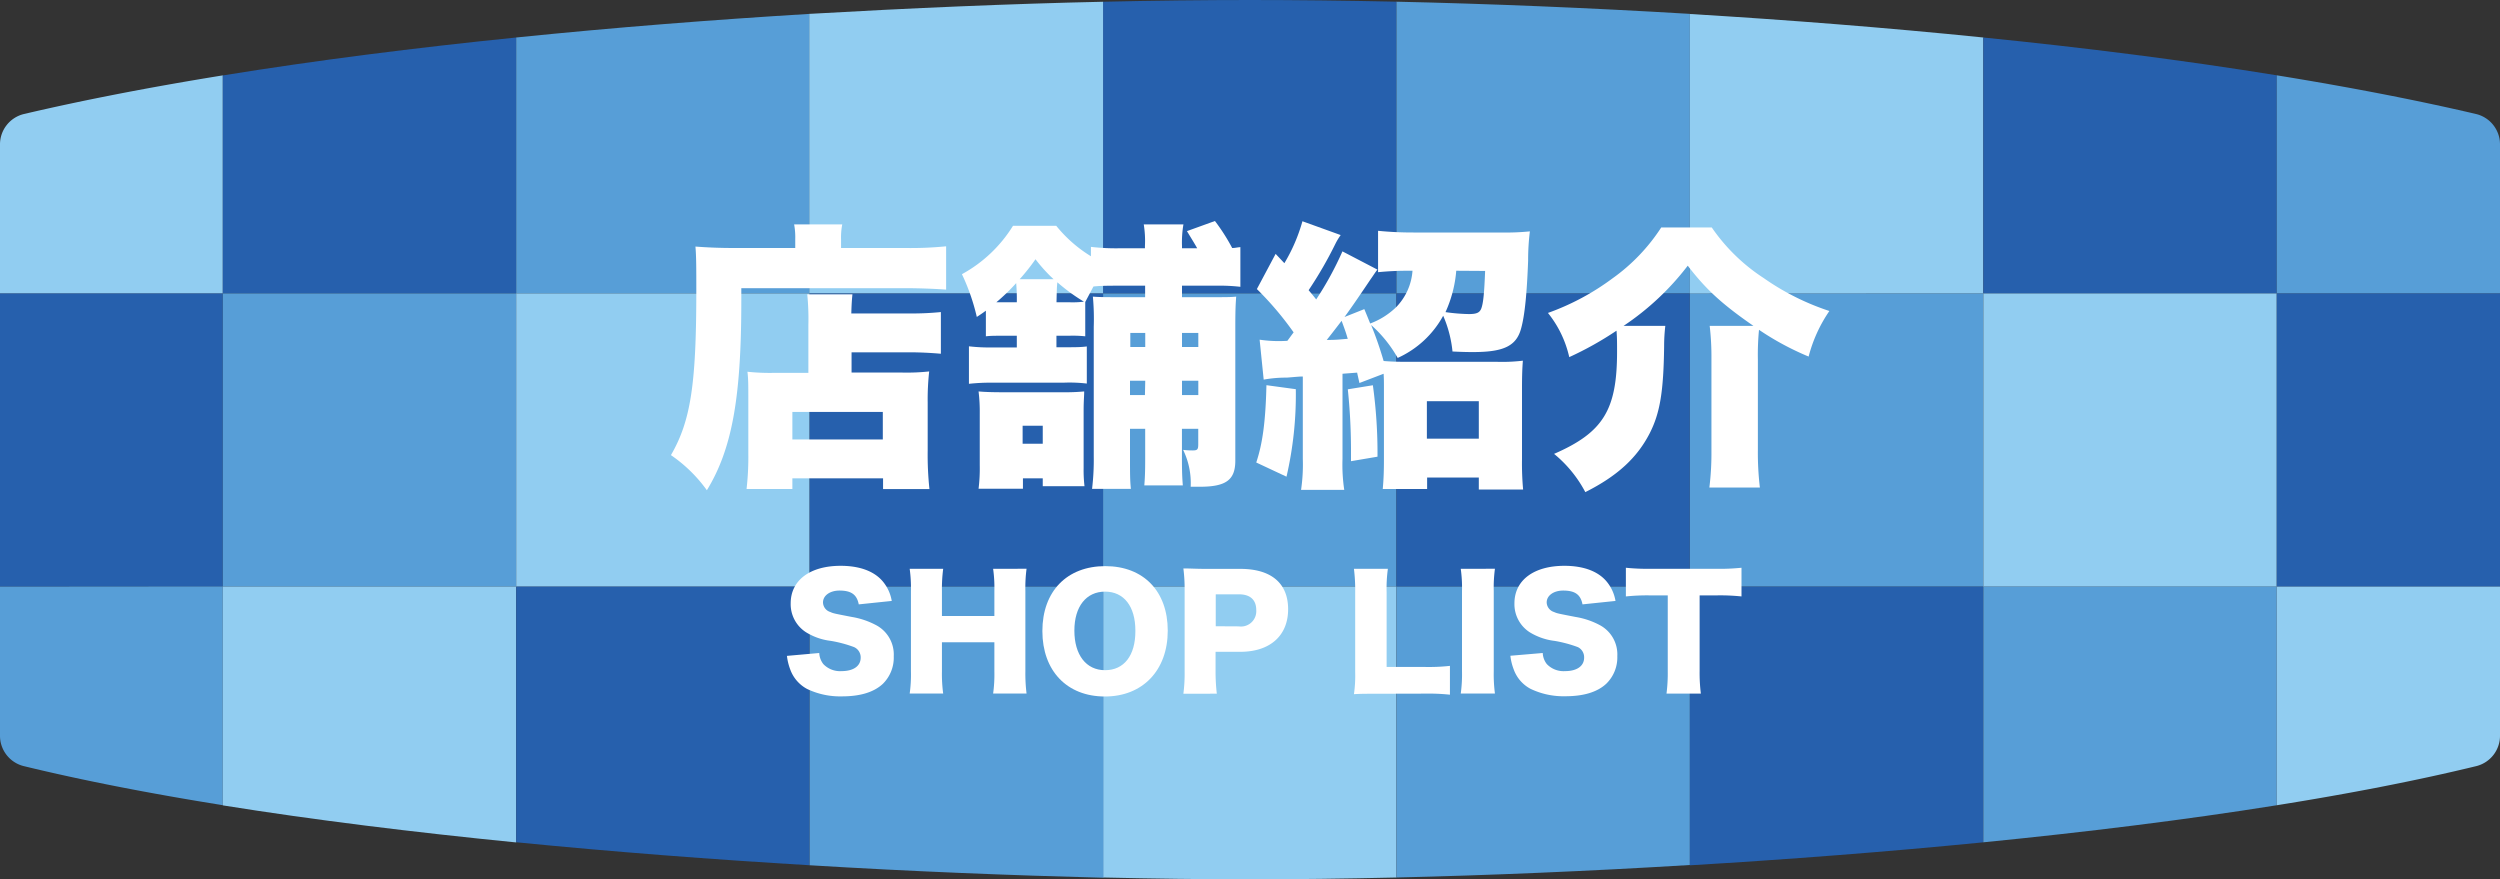 <svg xmlns="http://www.w3.org/2000/svg" viewBox="0 0 400 140.69"><rect x="0" y="0" width="400" height="140.69" fill="#333333" stroke="none"/><defs><style>.cls-1{fill:#579ed7;}.cls-2{fill:#2660ad;}.cls-3{fill:#91cdf1;}.cls-4{isolation:isolate;}.cls-5{fill:#fff;}</style></defs><g id="レイヤー_2" data-name="レイヤー 2"><g id="レイヤー_1-2" data-name="レイヤー 1"><rect class="cls-1" x="176.49" y="46.92" width="46.95" height="46.95"/><path class="cls-2" d="M223.43,46.92V.27C215.22.09,207.35,0,200,0s-15.26.09-23.51.28V46.92Z"/><path class="cls-3" d="M176.49,93.86V140.4c8.3.19,16.18.29,23.43.29h.16c7.23,0,15.08-.1,23.35-.29V93.86Z"/><rect class="cls-2" x="223.43" y="46.92" width="46.94" height="46.95"/><path class="cls-1" d="M270.38,46.92V2.22C254.05,1.24,238.15.6,223.43.27V46.92Z"/><path class="cls-1" d="M223.43,93.86V140.4c14.59-.34,30.53-1,46.95-2V93.86Z"/><rect class="cls-1" x="270.38" y="46.92" width="46.95" height="46.95"/><path class="cls-3" d="M317.33,46.92V6c-15.62-1.59-31.47-2.83-46.95-3.76v44.7Z"/><path class="cls-2" d="M270.38,93.86v44.59c15.49-.93,31.39-2.14,46.95-3.68V93.86Z"/><rect class="cls-3" x="317.33" y="46.92" width="46.95" height="46.95"/><path class="cls-2" d="M364.28,46.92V12.05C349.36,9.63,333.48,7.62,317.33,6V46.92Z"/><path class="cls-1" d="M317.33,93.86v40.91c16.32-1.62,32.26-3.58,46.95-5.93v-35Z"/><rect class="cls-2" x="364.28" y="46.92" width="35.72" height="46.95"/><path class="cls-1" d="M396.16,18.24c-9.86-2.31-20.6-4.36-31.88-6.19V46.92H400V23.08A5,5,0,0,0,396.16,18.24Z"/><path class="cls-3" d="M364.28,128.84c11.58-1.85,22.4-3.94,32-6.28A5,5,0,0,0,400,117.7V93.86H364.28Z"/><rect class="cls-2" y="46.92" width="35.65" height="46.95"/><path class="cls-3" d="M35.65,12.06c-11.26,1.82-22,3.88-31.81,6.18A5,5,0,0,0,0,23.08V46.92H35.65Z"/><path class="cls-1" d="M0,93.86V117.7a5,5,0,0,0,3.73,4.86c9.57,2.33,20.36,4.42,31.92,6.27v-35Z"/><rect class="cls-1" x="35.65" y="46.92" width="46.95" height="46.95"/><path class="cls-2" d="M82.59,46.92V6c-16.15,1.64-32,3.65-46.94,6.07V46.92Z"/><path class="cls-3" d="M35.65,93.86v35c14.68,2.35,30.62,4.31,46.94,5.93V93.86Z"/><rect class="cls-3" x="82.59" y="46.92" width="46.95" height="46.95"/><path class="cls-1" d="M129.54,46.92V2.22C114.07,3.16,98.21,4.4,82.59,6V46.92Z"/><path class="cls-2" d="M82.59,93.86v40.9c15.56,1.54,31.46,2.76,46.95,3.68V93.86Z"/><rect class="cls-2" x="129.54" y="46.92" width="46.95" height="46.95"/><path class="cls-3" d="M176.49,46.92V.28c-14.73.32-30.62,1-47,1.94v44.7Z"/><path class="cls-1" d="M129.54,93.86v44.58c16.42,1,32.36,1.62,47,2V93.86Z"/><g class="cls-4"><path class="cls-5" d="M131.08,104.48a3.12,3.12,0,0,0,.65,1.77,3.7,3.7,0,0,0,2.91,1.13c1.92,0,3.07-.82,3.07-2.16a1.8,1.8,0,0,0-1.05-1.68,20.08,20.08,0,0,0-3.73-1,9.71,9.71,0,0,1-4-1.4,5.34,5.34,0,0,1-2.42-4.61c0-3.69,3.09-6,8-6,3.17,0,5.58.94,6.93,2.74a6.52,6.52,0,0,1,1.24,2.88l-5.28.55c-.3-1.56-1.19-2.21-3.08-2.21-1.52,0-2.64.79-2.64,1.9a1.64,1.64,0,0,0,1.17,1.53c.49.22.49.22,3.43.79a12.66,12.66,0,0,1,4,1.37A5.32,5.32,0,0,1,143,105a5.89,5.89,0,0,1-1.75,4.42c-1.44,1.34-3.63,2-6.55,2a12.23,12.23,0,0,1-5.55-1.18,5.73,5.73,0,0,1-2.69-3.07,8.94,8.94,0,0,1-.55-2.23Z"/><path class="cls-5" d="M164.25,91a23.3,23.3,0,0,0-.19,3.55v12.87a26.18,26.18,0,0,0,.19,3.55H158.9a22.32,22.32,0,0,0,.2-3.55v-4.66h-8.39v4.66a23.64,23.64,0,0,0,.2,3.55h-5.36a21.85,21.85,0,0,0,.2-3.55V94.56a22.48,22.48,0,0,0-.2-3.55h5.36a24.68,24.68,0,0,0-.2,3.55v4h8.39v-4a21.77,21.77,0,0,0-.2-3.55Z"/><path class="cls-5" d="M186.84,100.9c0,6.34-4,10.54-10.06,10.54s-10-4.11-10-10.47,3.93-10.39,10.06-10.39S186.84,94.61,186.84,100.9Zm-5.18,0c0-3.89-1.84-6.24-4.85-6.24s-4.91,2.37-4.91,6.24,1.87,6.33,4.91,6.33S181.66,104.88,181.66,101Z"/><path class="cls-5" d="M189.34,111a24.77,24.77,0,0,0,.2-3.55v-13a25.79,25.79,0,0,0-.2-3.5c1.17,0,2.06.07,3.66.07h5.45c4.93,0,7.65,2.28,7.65,6.46s-2.84,6.81-7.67,6.81h-3.94v3.08a31,31,0,0,0,.2,3.62Zm8.86-10.78A2.45,2.45,0,0,0,201,97.61c0-1.66-1-2.52-2.77-2.52h-3.71v5.11Z"/><path class="cls-5" d="M220.32,111c-1.72,0-2.74,0-3.69.07a20.63,20.63,0,0,0,.2-3.5V94.87a27.85,27.85,0,0,0-.2-3.86h5.43a23.41,23.41,0,0,0-.2,3.79v11.91h6a31,31,0,0,0,4.13-.17v4.61a33.49,33.49,0,0,0-4.13-.17Z"/><path class="cls-5" d="M239.19,91a22.72,22.72,0,0,0-.19,3.55v12.87a23.82,23.82,0,0,0,.19,3.55h-5.47a22.08,22.08,0,0,0,.2-3.55V94.56a21.53,21.53,0,0,0-.2-3.55Z"/><path class="cls-5" d="M246.84,104.48a3.05,3.05,0,0,0,.65,1.77,3.7,3.7,0,0,0,2.91,1.13c1.92,0,3.06-.82,3.06-2.16a1.8,1.8,0,0,0-1-1.68,20.33,20.33,0,0,0-3.74-1,9.83,9.83,0,0,1-4-1.4,5.35,5.35,0,0,1-2.41-4.61c0-3.69,3.09-6,8-6,3.16,0,5.58.94,6.93,2.74a6.52,6.52,0,0,1,1.24,2.88l-5.28.55c-.3-1.56-1.19-2.21-3.09-2.21-1.52,0-2.64.79-2.64,1.9a1.66,1.66,0,0,0,1.17,1.53c.5.22.5.22,3.44.79a12.5,12.5,0,0,1,4,1.37,5.31,5.31,0,0,1,2.69,4.9A5.88,5.88,0,0,1,257,109.4c-1.44,1.34-3.64,2-6.55,2a12.2,12.2,0,0,1-5.55-1.18,5.69,5.69,0,0,1-2.69-3.07,8.94,8.94,0,0,1-.55-2.23Z"/><path class="cls-5" d="M271.94,107.36a26.19,26.19,0,0,0,.2,3.62h-5.5a25.54,25.54,0,0,0,.2-3.62V95.26H263.9a33.5,33.5,0,0,0-3.76.17V90.84a34.19,34.19,0,0,0,3.71.17h10.91a34,34,0,0,0,3.88-.17v4.59a33.17,33.17,0,0,0-3.88-.17h-2.82Z"/></g><g class="cls-4"><path class="cls-5" d="M127.24,38.24a11.41,11.41,0,0,0-.18-2.34h7.7a11.11,11.11,0,0,0-.19,2.43v1.35H144.8a58.22,58.22,0,0,0,6.58-.27v6.93c-1.86-.14-4.39-.23-6.44-.23H118.61v2c0,15.62-1.5,23.76-5.51,30.33a23.17,23.17,0,0,0-5.75-5.62c3.18-5.49,4.06-11.39,4.06-26.37,0-3.38,0-5.4-.14-7,1.83.14,3.83.23,6.17.23h9.8ZM129.34,52a40.33,40.33,0,0,0-.18-4.91h7.23c-.09.9-.14,1.58-.18,3.06h9.06a46.18,46.18,0,0,0,5.27-.22V56.6c-1.59-.14-3.31-.23-5-.23h-9.29v3.24h8.12a33.68,33.68,0,0,0,4.3-.18,40.54,40.54,0,0,0-.24,5v7.65a51.88,51.88,0,0,0,.28,6.17h-7.42V76.53H126.78v1.71h-7.33a44.93,44.93,0,0,0,.28-5.71V63.48c0-1.71,0-2.92-.14-4a34,34,0,0,0,4.24.18h5.51Zm-2.56,18.31h14.47V65.91H126.78Z"/><path class="cls-5" d="M160.49,53.72c-1.4,0-2,0-2.75.09v-4.1c-.56.41-.75.54-1.45,1a33.71,33.71,0,0,0-2.38-6.84,22,22,0,0,0,8.17-7.74H169A21.61,21.61,0,0,0,174.55,41V39.5a34.44,34.44,0,0,0,4.81.22h3.83v-.36A16.41,16.41,0,0,0,183,35.9h6.35a17,17,0,0,0-.23,3.46v.36h2.43c-.38-.67-.38-.67-1.64-2.74l4.48-1.62a31.48,31.48,0,0,1,2.76,4.32c.51,0,.7-.09,1.31-.14v6.35a28.83,28.83,0,0,0-3.78-.18h-5.56v1.84h4.67c2.33,0,3.08,0,4-.09-.09,1.22-.14,2.12-.14,4.86V73.7c0,3.1-1.49,4.18-5.69,4.18-.14,0-.61,0-1.45,0a12.13,12.13,0,0,0-1.21-5.9,12.58,12.58,0,0,0,1.49.09c.79,0,.93-.13.93-1V68.61h-2.61v4.68c0,2.3.05,3.2.14,4.37h-6.16c.09-1.08.14-2.12.14-4.23V68.61H180.8V73c0,2.92,0,3.82.14,5.22h-6.21A38.87,38.87,0,0,0,175,73V52.28a38.88,38.88,0,0,0-.14-4.82c1.21.09,2,.09,4.9.09h3.46V45.71h-3.83c-1.82,0-3.27,0-4.44.13l-1.31,2.48v5.49a18.75,18.75,0,0,0-2.61-.09h-2v1.84h1.12c1.87,0,2.76,0,3.74-.13v5.94a23.43,23.43,0,0,0-3.74-.14H158.86a32,32,0,0,0-3.83.18v-6a28.25,28.25,0,0,0,3.83.18h3.83V53.72Zm6.35,24.07V76.53h-3.17V78.2h-7.1a26.36,26.36,0,0,0,.19-3.74V66.18a26.37,26.37,0,0,0-.19-3.55c1,.09,2.2.13,3.92.13h9.44a32.94,32.94,0,0,0,3.54-.13c0,.76-.09,1.48-.09,3.06v9.18a22.16,22.16,0,0,0,.14,2.92Zm-4.15-29.43a29.77,29.77,0,0,0-.1-3.06,32.12,32.12,0,0,1-3.17,3.06h3.27Zm5.88-3.69a24.94,24.94,0,0,1-2.89-3.19,32.92,32.92,0,0,1-2.53,3.19ZM163.62,71h3.22V68.12h-3.22ZM171,48.36a15.52,15.52,0,0,0,2.43-.09,29.7,29.7,0,0,1-4.25-3.1c-.09.72-.09,1.21-.14,3.19Zm9.85,4.91v2.25h2.39V53.27Zm2.39,7.65H180.8v2.29h2.39Zm5.88-5.4h2.61V53.27h-2.61Zm2.61,7.69V60.92h-2.61v2.29Z"/><path class="cls-5" d="M207.33,62.27a58.34,58.34,0,0,1-1.49,14L201,74c1-3,1.49-6.48,1.63-12.37ZM240.16,37.2a39.16,39.16,0,0,0,4.62-.18,37.24,37.24,0,0,0-.28,4.68c-.19,5.09-.52,8.69-1.12,10.85-.75,2.79-2.76,3.78-7.66,3.78-.7,0-1.4,0-3.32-.09a19,19,0,0,0-1.49-5.72,15.61,15.61,0,0,1-7.28,6.75A20.48,20.48,0,0,0,219.38,52a57.74,57.74,0,0,1,2,5.76c1.12.09,2,.13,3.69.13H239.5a28.26,28.26,0,0,0,4.16-.18c-.1,1.26-.14,2.48-.14,4.37V73.52a45.16,45.16,0,0,0,.18,4.81h-7.09V76.4h-8.27v1.84h-7.1c.14-1.53.19-2.88.19-4.86V62c0-.81,0-1.3-.05-2.2l-3.87,1.48c-.19-.85-.23-1-.37-1.66l-2.34.18V73.43a27.25,27.25,0,0,0,.28,4.95h-6.91a27.85,27.85,0,0,0,.28-4.95V60.24c-.56,0-1.4.09-2.57.18a19.65,19.65,0,0,0-3.69.32l-.65-6.39a21.19,21.19,0,0,0,4.44.18c.51-.68.56-.77,1-1.35a50.58,50.58,0,0,0-5.88-6.93l3-5.63,1.4,1.49a27.34,27.34,0,0,0,2.89-6.71l6.12,2.21a9.74,9.74,0,0,0-.84,1.39,63.7,63.7,0,0,1-4.29,7.43c.6.72.79.94,1.21,1.48a52.19,52.19,0,0,0,4.2-7.69l5.6,2.92c-.37.45-.51.72-1.12,1.58-1.21,1.8-3,4.45-4.15,6l3.17-1.26c.47,1.13.47,1.13.94,2.3a11.92,11.92,0,0,0,4.2-2.66A9.27,9.27,0,0,0,226,43.32h-.38a48.83,48.83,0,0,0-5.13.23V36.93a56.47,56.47,0,0,0,5.65.27Zm-25.5,14.13c-1.54,2-1.54,2-2.38,3.06,1.73,0,2.1-.09,3.36-.18C215.36,53.27,215.32,53.13,214.66,51.33Zm5,10.31a79.75,79.75,0,0,1,.74,11.43l-4.24.72c0-.86,0-1.58,0-2a94.81,94.81,0,0,0-.51-9.5Zm8.64,8.55h8.31v-6H228.3ZM233,43.32a19.79,19.79,0,0,1-1.72,6.62,29.05,29.05,0,0,0,3.73.31c1.26,0,1.73-.22,2-.9.33-.9.47-2.52.61-6Z"/><path class="cls-5" d="M266.45,52.14a27.89,27.89,0,0,0-.19,3.24c-.09,7.25-.65,10.67-2.29,13.91-2,3.91-5.13,6.84-10.32,9.45a19.83,19.83,0,0,0-5-6.12c7.84-3.42,10.08-7,10.08-16.34,0-1.48,0-2.38-.09-3.37a53.13,53.13,0,0,1-7.56,4.23,17.28,17.28,0,0,0-3.41-7.07A39.52,39.52,0,0,0,258,44.54a30,30,0,0,0,7.8-8.15h8.08a29.65,29.65,0,0,0,8.31,8.1,40,40,0,0,0,10.51,5.27,23.07,23.07,0,0,0-3.32,7.29,44.61,44.61,0,0,1-7.94-4.28,41.62,41.62,0,0,0-.18,4.73V72a47.19,47.19,0,0,0,.32,6H273.5a45.07,45.07,0,0,0,.33-5.9V57.41a42.67,42.67,0,0,0-.28-5.27h7c-5-3.46-7.57-5.8-10.51-9.63a42.87,42.87,0,0,1-10.27,9.63Z"/></g></g></g></svg>